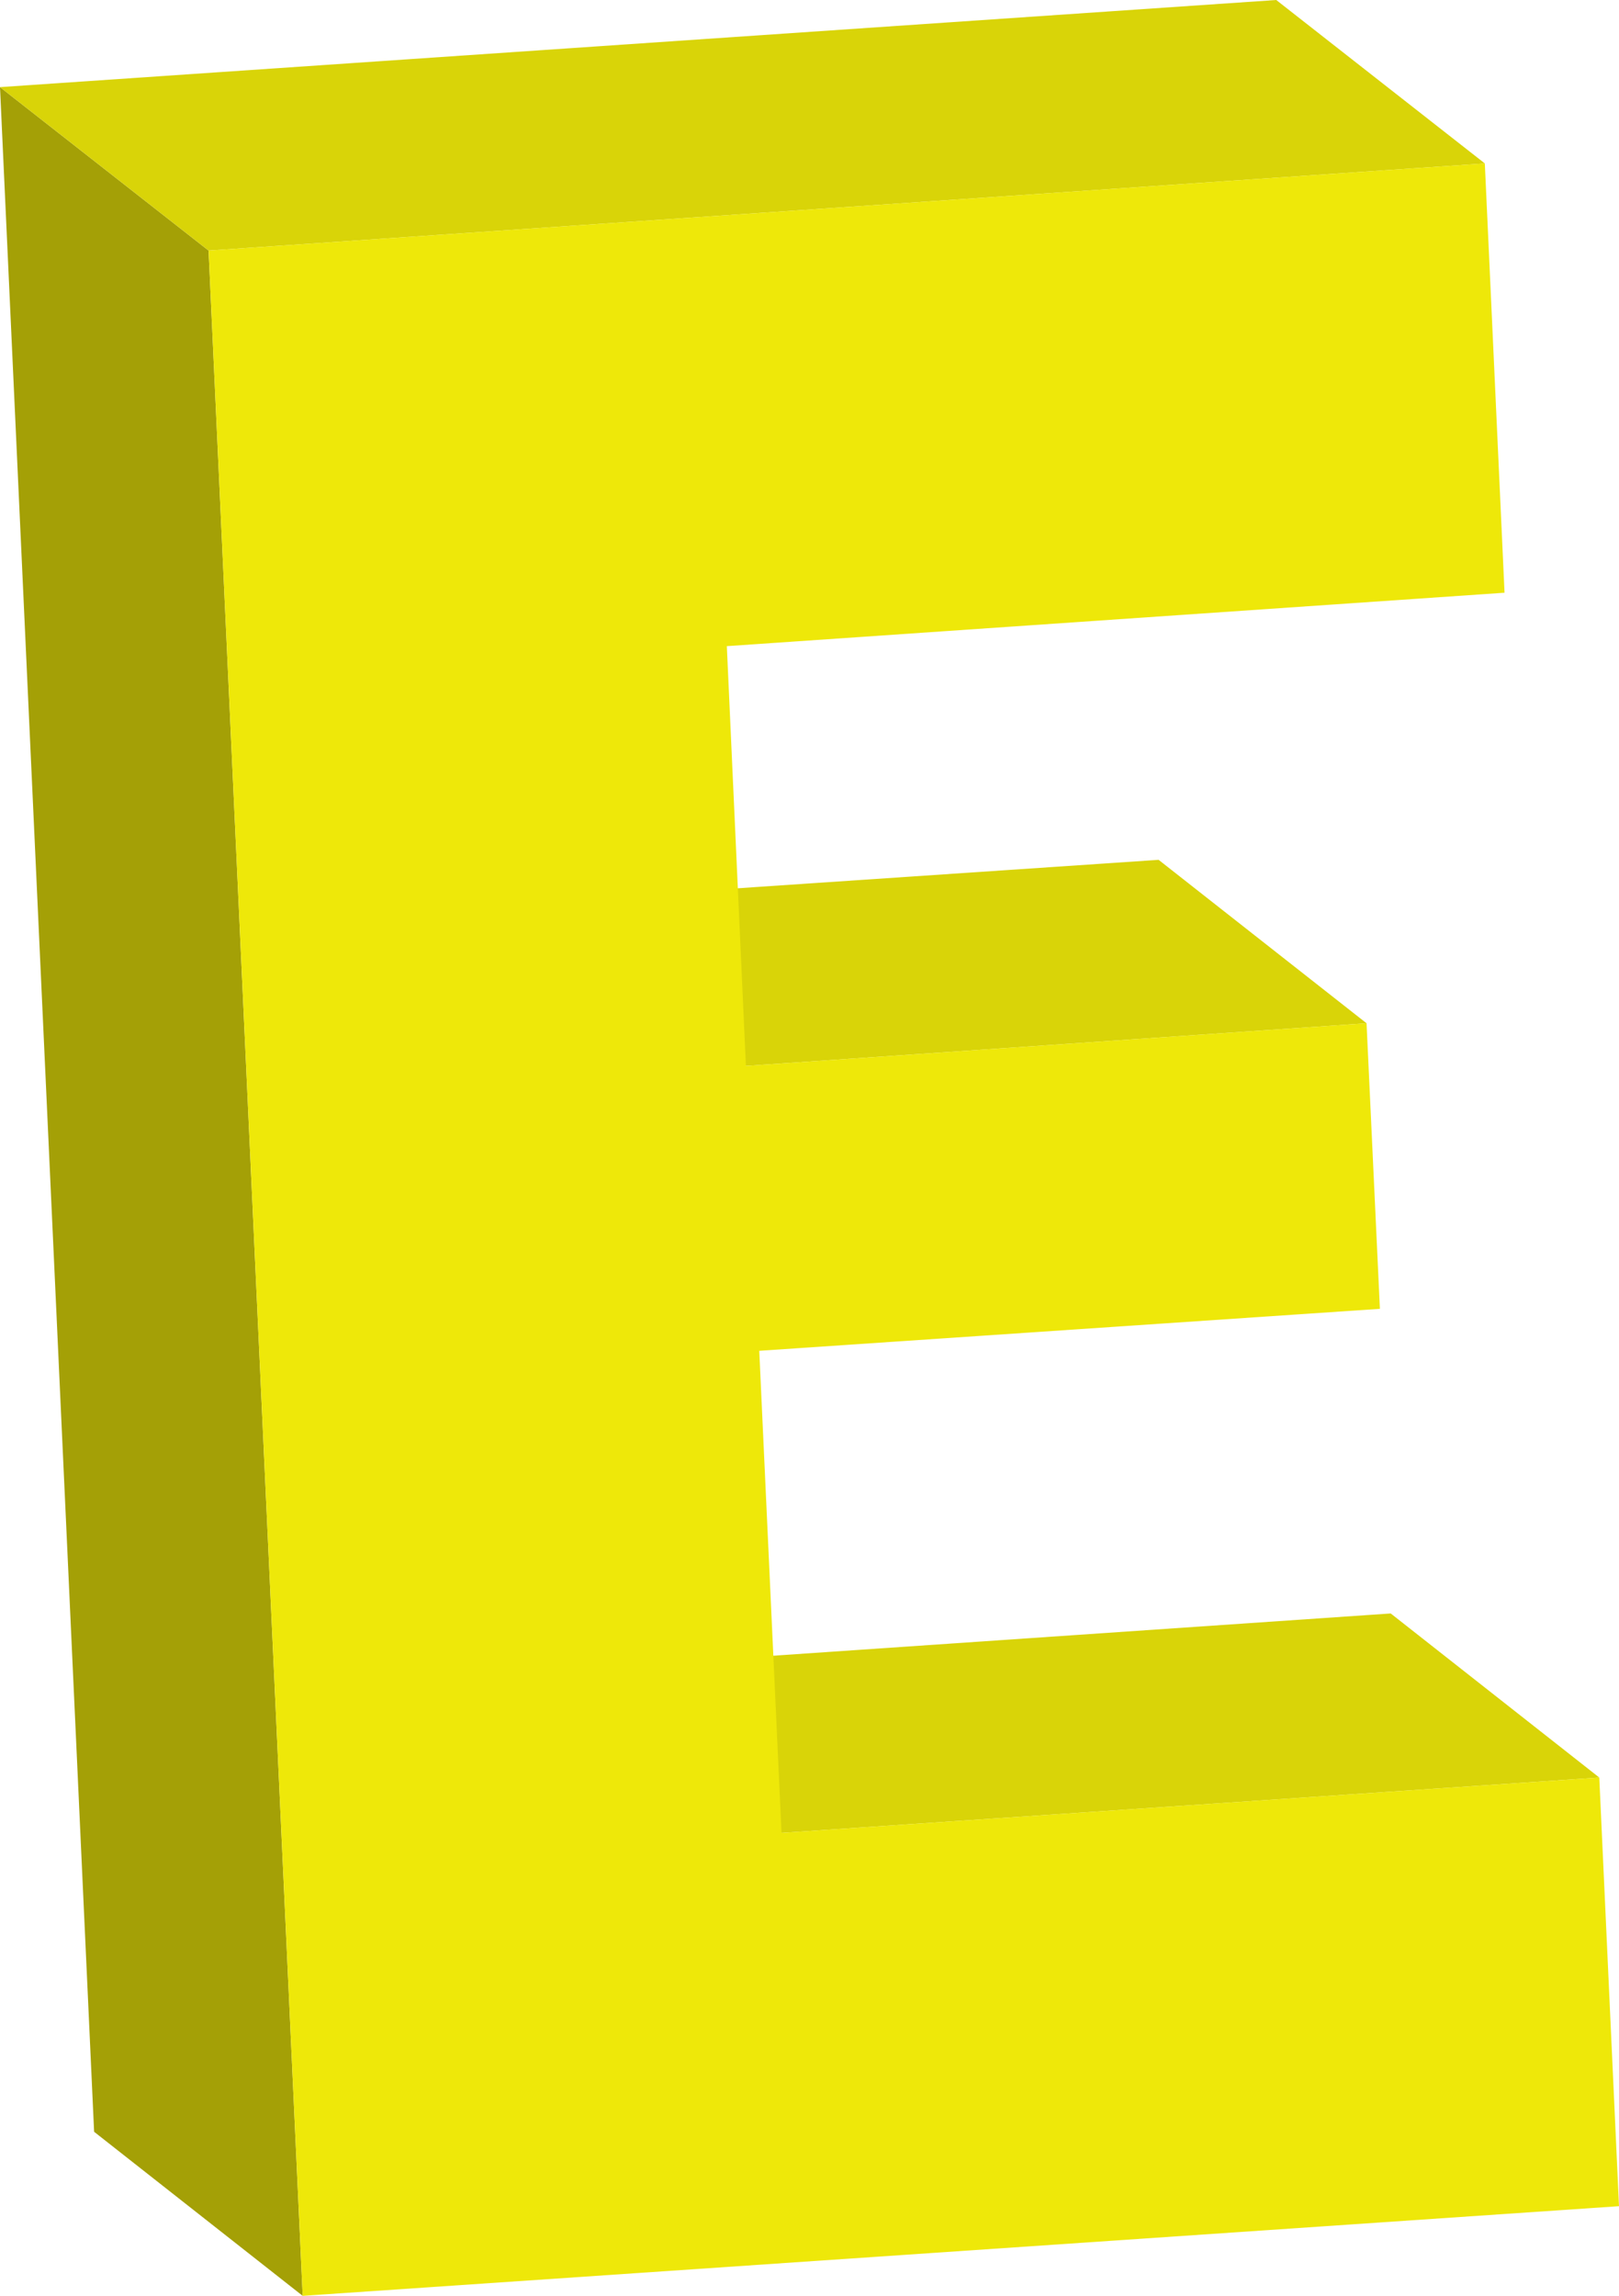<?xml version="1.0" encoding="UTF-8"?> <svg xmlns="http://www.w3.org/2000/svg" id="Layer_2" data-name="Layer 2" viewBox="0 0 25.46 36.1"><defs><style> .cls-1 { fill: #eee809; } .cls-1, .cls-2, .cls-3 { stroke-width: 0px; } .cls-4 { isolation: isolate; } .cls-2 { fill: #a4a006; } .cls-3 { fill: #d9d408; } </style></defs><g id="Layer_2-2" data-name="Layer 2"><g class="cls-4"><polygon class="cls-3" points="12.29 28.82 9.01 26.25 21.87 25.37 25.15 27.95 12.29 28.82"></polygon><polygon class="cls-3" points="11.73 16.76 8.45 14.18 18.22 13.52 21.49 16.09 11.73 16.76"></polygon><polygon class="cls-2" points="4.76 36.1 1.48 33.52 0 1.37 3.28 3.94 4.76 36.1"></polygon><polygon class="cls-3" points="3.28 3.94 0 1.37 20.07 0 23.35 2.57 3.28 3.94"></polygon><polygon class="cls-1" points="23.35 2.57 23.66 9.32 11.43 10.16 11.73 16.76 21.49 16.09 21.7 20.58 11.94 21.24 12.29 28.82 25.15 27.95 25.46 34.69 4.76 36.1 3.28 3.94 23.35 2.57"></polygon></g></g></svg> 
